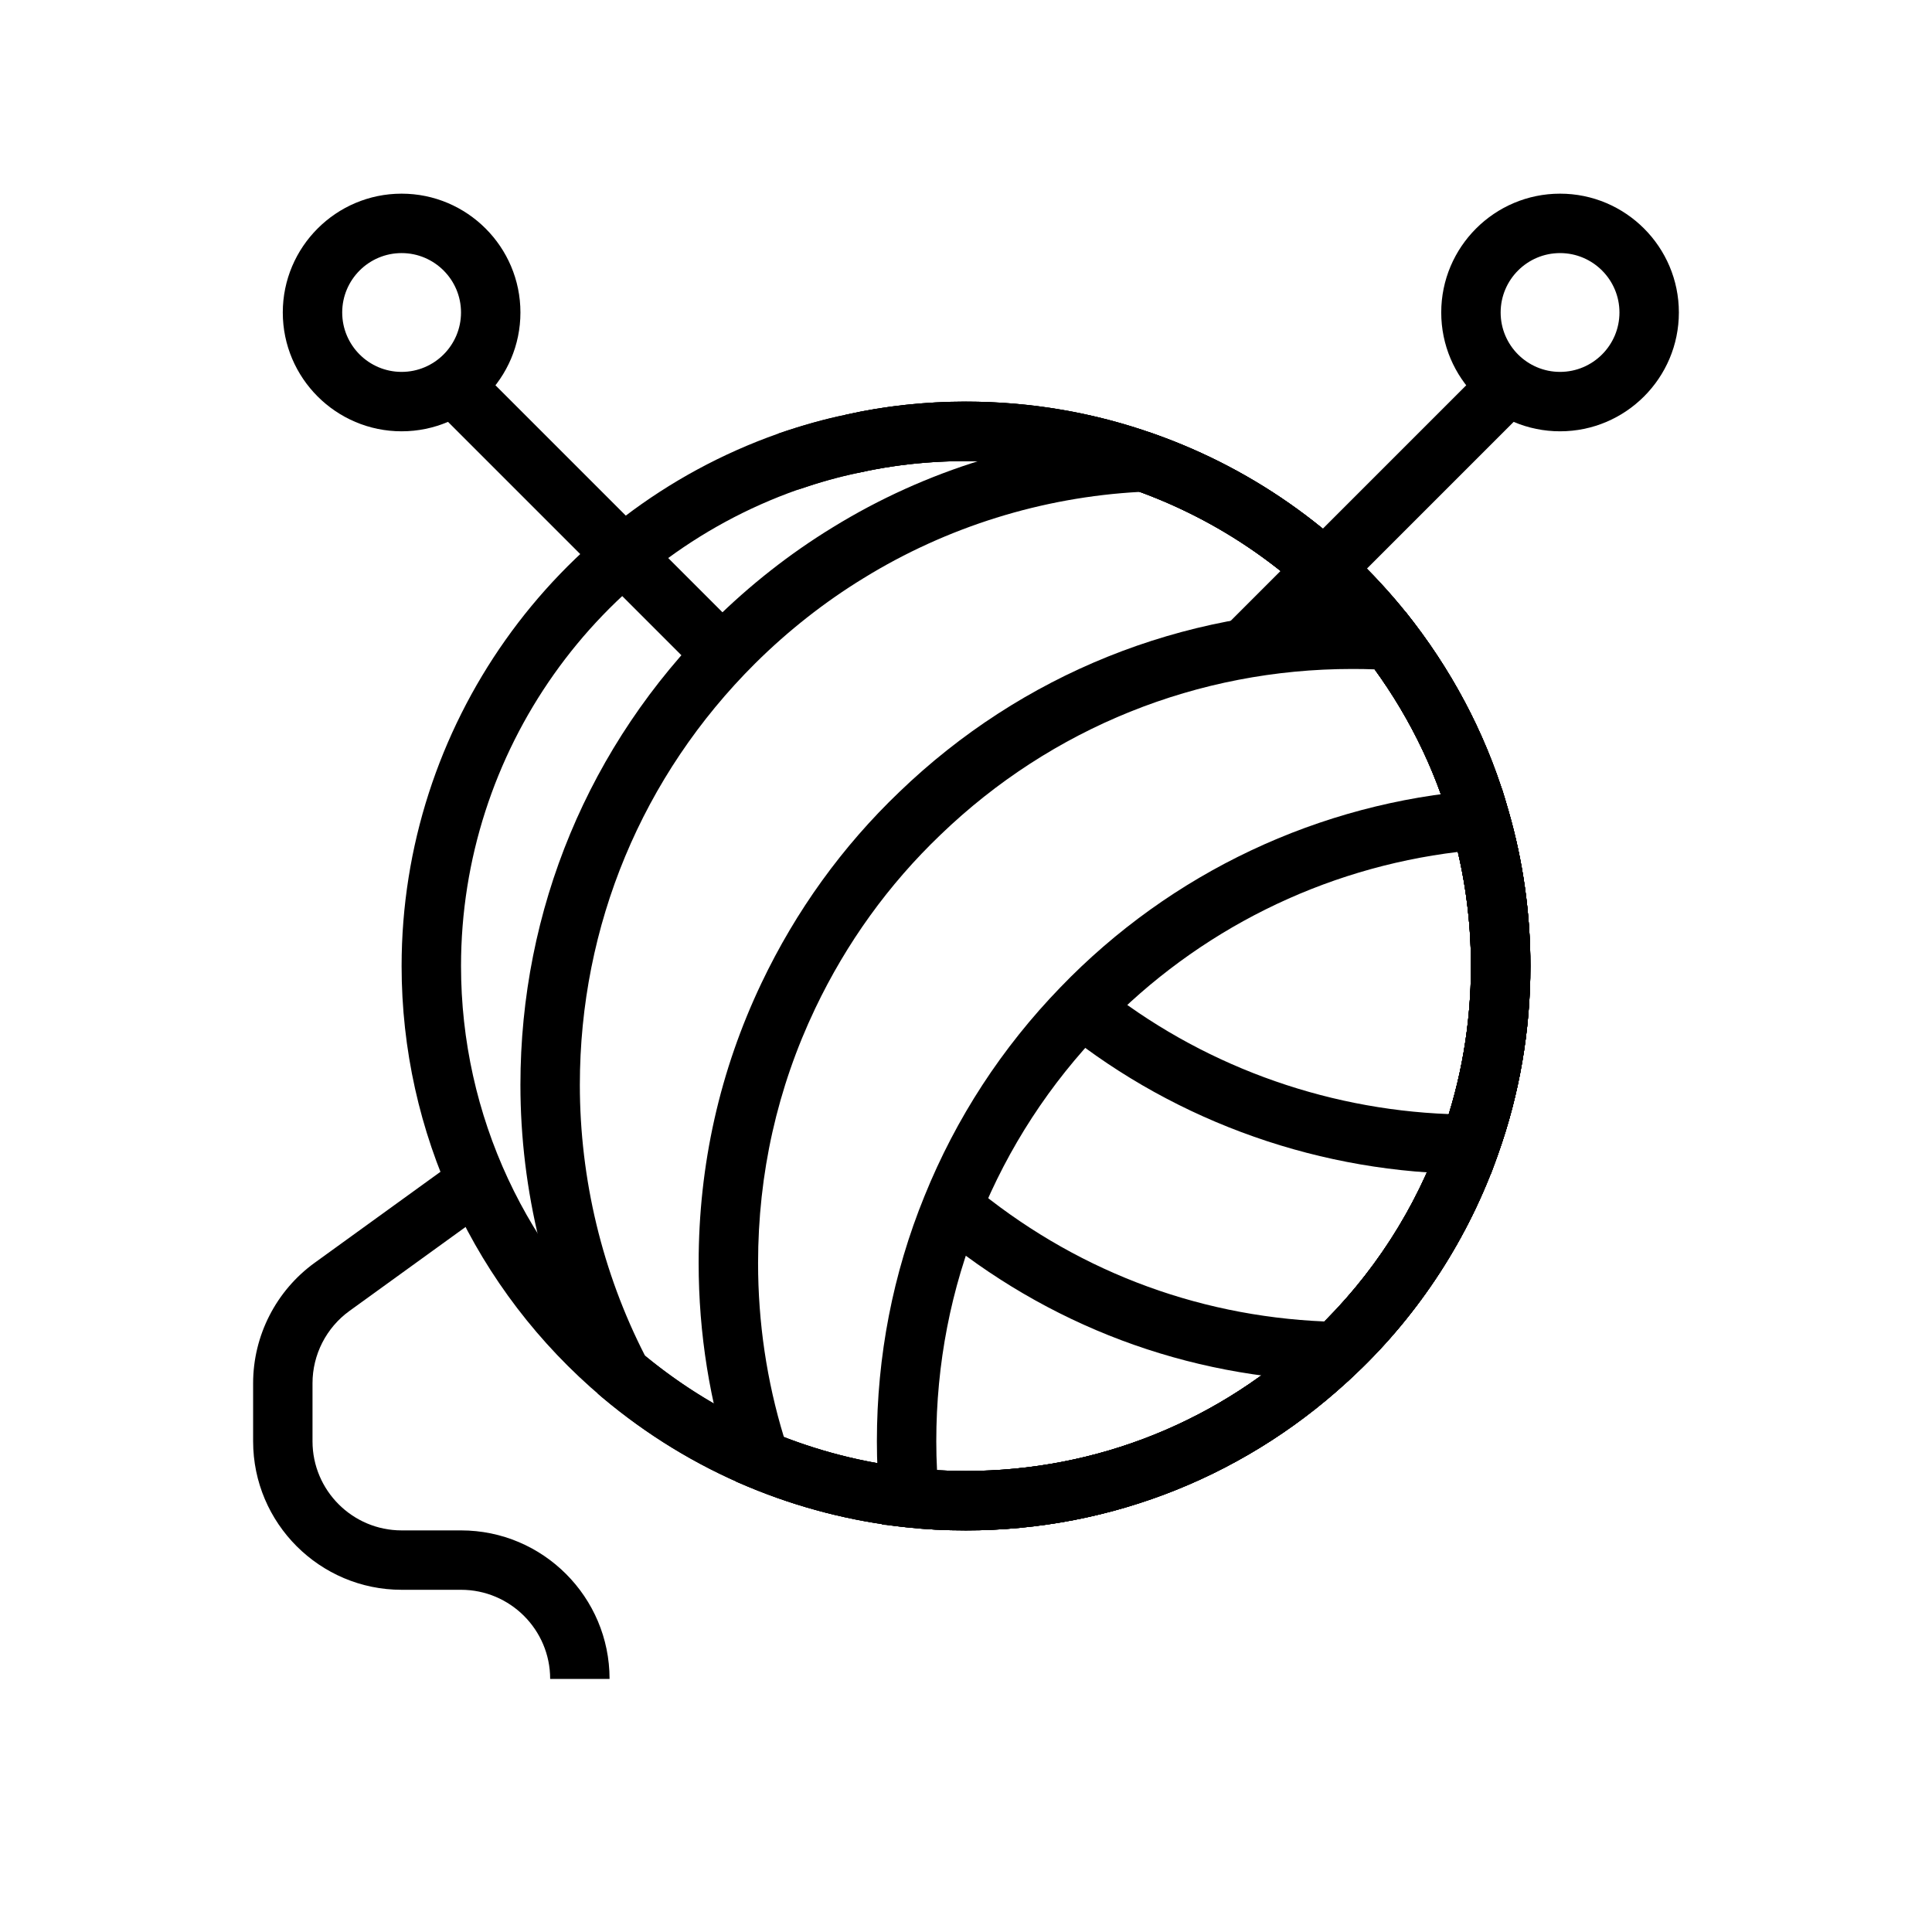 <?xml version="1.0" encoding="UTF-8"?>
<!-- Uploaded to: ICON Repo, www.svgrepo.com, Generator: ICON Repo Mixer Tools -->
<svg fill="#000000" width="800px" height="800px" version="1.1" viewBox="144 144 512 512" xmlns="http://www.w3.org/2000/svg">
 <g>
  <path d="m400 549.57c-5.629 0-10.832-0.273-15.906-0.836-14.406-1.559-28.469-5.164-41.762-10.715-13.949-5.828-26.977-13.793-38.719-23.676-33.805-28.531-53.184-70.203-53.184-114.34 0-63.324 40.105-120.02 99.793-141.09 6.484-2.227 12.34-3.856 17.965-5.012 10.137-2.293 20.891-3.469 31.812-3.469 17.152 0 33.93 2.883 49.871 8.562 27.285 9.648 51.078 26.914 68.781 49.926 11.68 15.289 20.152 32.18 25.195 50.23 3.789 13.152 5.719 26.918 5.719 40.852 0 17.156-2.883 33.938-8.566 49.875-7.688 21.938-20.66 42.008-37.492 58.008-28 26.871-64.77 41.684-103.51 41.684zm0-283.39c-9.754 0-19.344 1.047-28.492 3.113-5.113 1.051-10.332 2.512-16.105 4.488-53.348 18.824-89.227 69.555-89.227 126.22 0 39.492 17.344 76.777 47.586 102.3 10.508 8.848 22.168 15.98 34.641 21.188 11.895 4.969 24.48 8.199 37.406 9.594 4.512 0.5 9.148 0.742 14.191 0.742 34.66 0 67.555-13.258 92.633-37.328 15.059-14.309 26.641-32.242 33.52-51.867 5.094-14.281 7.672-29.281 7.672-44.629 0-12.457-1.723-24.758-5.125-36.551-4.516-16.176-12.098-31.277-22.539-44.949-15.832-20.574-37.121-36.031-61.555-44.668-14.262-5.082-29.262-7.656-44.605-7.656z"/>
  <path d="m400 549.57c-5.629 0-10.832-0.273-15.906-0.836-14.406-1.559-28.469-5.164-41.762-10.715-13.949-5.828-26.977-13.793-38.719-23.676l-1.18-0.996-0.719-1.363c-12.949-24.633-19.797-52.469-19.797-80.492 0-46.438 18.156-90.074 51.129-122.88 9.625-9.543 20.254-17.898 31.598-24.832 24.699-15.227 53.148-23.957 82.242-25.238l1.531-0.07 1.441 0.512c27.301 9.656 51.094 26.922 68.797 49.934 11.68 15.289 20.152 32.18 25.195 50.23 3.785 13.152 5.715 26.918 5.715 40.852 0 17.156-2.883 33.938-8.566 49.875-7.688 21.938-20.66 42.008-37.492 58.008-28 26.871-64.77 41.684-103.51 41.684zm-85.062-46.285c10.207 8.398 21.457 15.195 33.465 20.207 11.895 4.969 24.48 8.199 37.406 9.594 4.512 0.5 9.148 0.742 14.191 0.742 34.66 0 67.555-13.258 92.633-37.328 15.059-14.309 26.641-32.242 33.52-51.867 5.094-14.281 7.672-29.281 7.672-44.629 0-12.457-1.723-24.758-5.125-36.551-4.516-16.176-12.098-31.277-22.539-44.949-15.52-20.172-36.285-35.422-60.117-44.148-25.883 1.395-51.152 9.281-73.164 22.848-10.328 6.316-19.988 13.91-28.738 22.586-29.969 29.809-46.477 69.484-46.477 111.7 0 24.965 5.969 49.754 17.273 71.793z"/>
  <path d="m400 549.57c-5.629 0-10.832-0.273-15.906-0.836-14.406-1.559-28.469-5.164-41.762-10.715l-3.305-1.383-1.129-3.402c-5.809-17.496-8.75-35.836-8.75-54.512 0-26.039 5.609-51.016 16.668-74.234 9.109-19.121 21.402-36.164 36.543-50.637 32.344-31.152 74.961-48.312 119.98-48.312 3.574 0 7.148 0.086 10.645 0.336l3.535 0.258 2.152 2.816c11.664 15.266 20.137 32.156 25.18 50.207 3.789 13.148 5.719 26.914 5.719 40.848 0 17.156-2.883 33.938-8.566 49.875-7.688 21.938-20.66 42.008-37.492 58.008-28 26.871-64.77 41.684-103.51 41.684zm-48.262-24.734c10.906 4.207 22.344 6.984 34.066 8.25 4.516 0.5 9.152 0.742 14.195 0.742 34.66 0 67.555-13.258 92.633-37.328 15.059-14.309 26.641-32.242 33.52-51.867 5.094-14.281 7.672-29.281 7.672-44.629 0-12.457-1.723-24.758-5.125-36.551-4.203-15.047-11.055-29.168-20.398-42.066-1.977-0.078-3.973-0.105-5.965-0.105-40.922 0-79.656 15.602-109.07 43.926-13.773 13.168-24.945 28.656-33.23 46.051-10.043 21.09-15.137 43.789-15.137 67.465 0 15.766 2.301 31.262 6.844 46.113z"/>
  <path d="m400 549.57c-5.629 0-10.832-0.273-15.906-0.836l-6.367-0.707-0.602-6.375c-0.5-5.281-0.742-10.418-0.742-15.699 0-22.57 4.246-44.441 12.625-65 8.355-20.652 20.484-39.273 36.035-55.328 29.27-30.375 68.559-48.914 110.61-52.203l6.398-0.5 1.781 6.168c3.809 13.215 5.738 26.98 5.738 40.914 0 17.156-2.883 33.938-8.566 49.875-7.688 21.938-20.66 42.008-37.492 58.008-28 26.871-64.77 41.684-103.51 41.684zm-7.676-15.945c2.469 0.133 5.016 0.203 7.676 0.203 34.66 0 67.555-13.258 92.633-37.328 15.059-14.309 26.641-32.242 33.52-51.867 5.094-14.281 7.672-29.281 7.672-44.629 0-10.25-1.168-20.391-3.477-30.234-35.727 4.301-68.895 20.77-93.98 46.797-14.152 14.605-25.172 31.531-32.77 50.312-7.617 18.684-11.473 38.551-11.473 59.074 0 2.582 0.066 5.125 0.199 7.672z"/>
  <path d="m501.16 510.12-3.246-0.074c-39.43-0.879-76.312-14.742-106.66-40.082l10.094-12.086c26.738 22.332 59.051 34.852 93.645 36.324 13.895-13.883 24.637-30.961 31.172-49.578 5.082-14.277 7.66-29.277 7.66-44.621 0-12.457-1.723-24.758-5.125-36.551-4.519-16.18-12.098-31.281-22.543-44.945-15.828-20.578-37.117-36.031-61.551-44.672-23.324-8.305-49.543-9.855-73.102-4.543-5.113 1.051-10.332 2.512-16.105 4.488l-5.113-14.891c6.418-2.203 12.273-3.832 17.902-4.988 10.137-2.293 20.891-3.469 31.812-3.469 17.152 0 33.93 2.883 49.871 8.562 27.289 9.648 51.078 26.914 68.777 49.926 11.684 15.285 20.156 32.18 25.195 50.23 3.793 13.152 5.723 26.918 5.723 40.852 0 17.152-2.883 33.93-8.562 49.871-7.703 21.957-20.672 42.027-37.496 58.016z"/>
  <path d="m539.14 455.11-5.562-0.012c-39.152-0.078-77.438-13.523-107.8-37.859l9.848-12.285c26.125 20.941 58.719 33.008 92.328 34.289 3.894-12.633 5.871-25.809 5.871-39.246 0-12.457-1.723-24.758-5.125-36.551-4.519-16.18-12.098-31.281-22.543-44.945-15.828-20.578-37.117-36.031-61.551-44.672-23.324-8.305-49.543-9.855-73.102-4.543l-3.469-15.359c26.438-5.977 55.738-4.238 81.832 5.066 27.289 9.648 51.078 26.914 68.777 49.926 11.684 15.285 20.156 32.18 25.199 50.23 3.793 13.148 5.723 26.914 5.723 40.848 0 17.152-2.883 33.93-8.562 49.871z"/>
  <path d="m305.54 588.93h-15.742c0-13.023-10.594-23.617-23.617-23.617h-15.742c-21.703 0-39.359-17.66-39.359-39.359v-15.398c0-12.594 6.094-24.516 16.297-31.895l38.434-27.797 9.227 12.762-38.434 27.793c-6.129 4.43-9.785 11.586-9.785 19.141v15.395c0 13.023 10.594 23.617 23.617 23.617h15.742c21.703 0 39.363 17.66 39.363 39.359z"/>
  <path d="m250.43 258.3c-17.363 0-31.488-14.125-31.488-31.488s14.125-31.488 31.488-31.488c17.363 0 31.488 14.125 31.488 31.488s-14.125 31.488-31.488 31.488zm0-47.23c-8.684 0-15.742 7.062-15.742 15.742 0 8.684 7.062 15.742 15.742 15.742 8.684 0 15.742-7.062 15.742-15.742 0.004-8.68-7.059-15.742-15.742-15.742z"/>
  <path d="m258.52 251.59 11.133-11.133 70.16 70.16-11.133 11.133z"/>
  <path d="m557.43 258.3c-17.363 0-31.488-14.125-31.488-31.488s14.125-31.488 31.488-31.488c17.363 0 31.488 14.125 31.488 31.488s-14.125 31.488-31.488 31.488zm0-47.23c-8.684 0-15.742 7.062-15.742 15.742 0 8.684 7.062 15.742 15.742 15.742 8.684 0 15.742-7.062 15.742-15.742 0.004-8.68-7.059-15.742-15.742-15.742z"/>
  <path d="m468.05 310.62 70.16-70.16 11.133 11.133-70.16 70.16z"/>
 </g>
</svg>